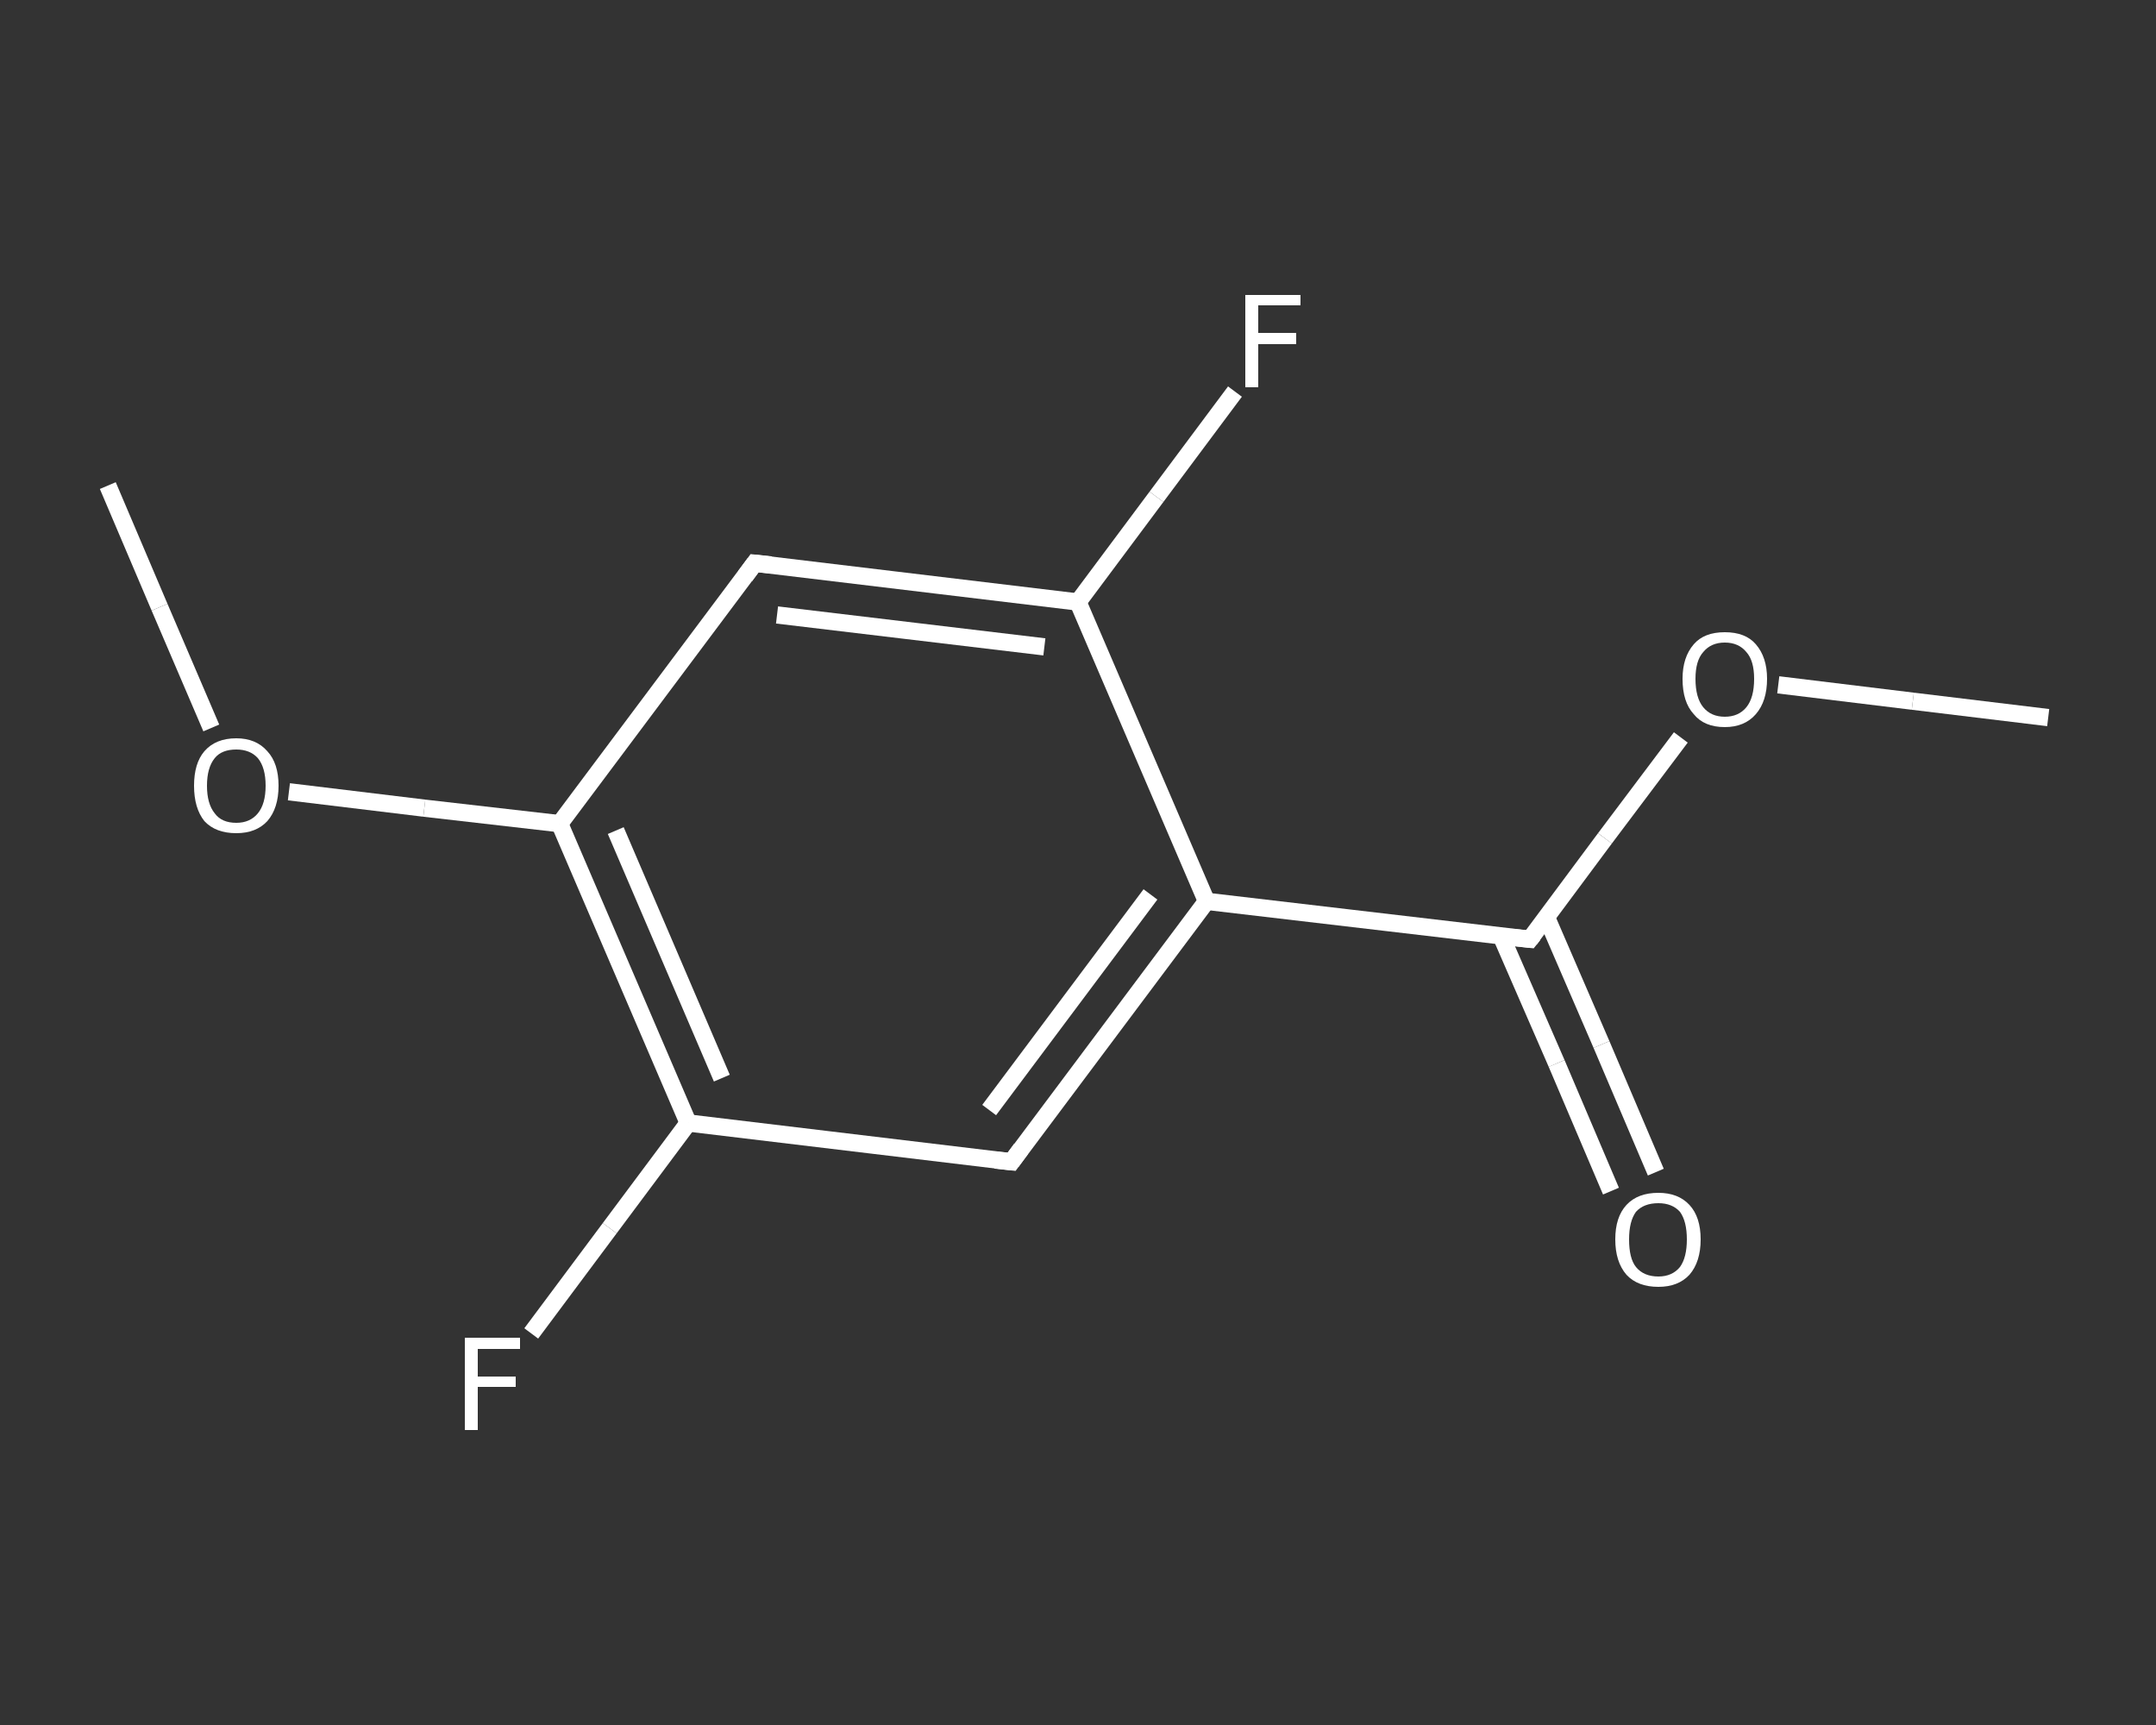 <?xml version='1.0' encoding='iso-8859-1'?>
<svg version='1.1' baseProfile='full'
              xmlns='http://www.w3.org/2000/svg'
                      xmlns:rdkit='http://www.rdkit.org/xml'
                      xmlns:xlink='http://www.w3.org/1999/xlink'
                  xml:space='preserve'
width='250px' height='200px' viewBox='0 0 250 200'>
<rect x="0" y="0" width="250" height="200" fill="#333333" stroke="none"/>
<!-- END OF HEADER -->
<rect style='opacity:1.0;fill:transparent;stroke:none' width='250.0' height='200.0' x='0.0' y='0.0'> </rect>
<path class='bond-0 atom-0 atom-1' d='M 237.5,83.2 L 221.8,81.3' style='fill:none;fill-rule:evenodd;stroke:#FFFFFF;stroke-width:2.0px;stroke-linecap:butt;stroke-linejoin:miter;stroke-opacity:1' />
<path class='bond-0 atom-0 atom-1' d='M 221.8,81.3 L 206.2,79.4' style='fill:none;fill-rule:evenodd;stroke:#FFFFFF;stroke-width:2.0px;stroke-linecap:butt;stroke-linejoin:miter;stroke-opacity:1' />
<path class='bond-1 atom-1 atom-2' d='M 194.9,85.5 L 186.1,97.2' style='fill:none;fill-rule:evenodd;stroke:#FFFFFF;stroke-width:2.0px;stroke-linecap:butt;stroke-linejoin:miter;stroke-opacity:1' />
<path class='bond-1 atom-1 atom-2' d='M 186.1,97.2 L 177.4,108.9' style='fill:none;fill-rule:evenodd;stroke:#FFFFFF;stroke-width:2.0px;stroke-linecap:butt;stroke-linejoin:miter;stroke-opacity:1' />
<path class='bond-2 atom-2 atom-3' d='M 174.1,108.6 L 180.5,123.3' style='fill:none;fill-rule:evenodd;stroke:#FFFFFF;stroke-width:2.0px;stroke-linecap:butt;stroke-linejoin:miter;stroke-opacity:1' />
<path class='bond-2 atom-2 atom-3' d='M 180.5,123.3 L 186.8,138.1' style='fill:none;fill-rule:evenodd;stroke:#FFFFFF;stroke-width:2.0px;stroke-linecap:butt;stroke-linejoin:miter;stroke-opacity:1' />
<path class='bond-2 atom-2 atom-3' d='M 179.3,106.3 L 185.7,121.1' style='fill:none;fill-rule:evenodd;stroke:#FFFFFF;stroke-width:2.0px;stroke-linecap:butt;stroke-linejoin:miter;stroke-opacity:1' />
<path class='bond-2 atom-2 atom-3' d='M 185.7,121.1 L 192.0,135.9' style='fill:none;fill-rule:evenodd;stroke:#FFFFFF;stroke-width:2.0px;stroke-linecap:butt;stroke-linejoin:miter;stroke-opacity:1' />
<path class='bond-3 atom-2 atom-4' d='M 177.4,108.9 L 139.9,104.5' style='fill:none;fill-rule:evenodd;stroke:#FFFFFF;stroke-width:2.0px;stroke-linecap:butt;stroke-linejoin:miter;stroke-opacity:1' />
<path class='bond-4 atom-4 atom-5' d='M 139.9,104.5 L 117.3,134.7' style='fill:none;fill-rule:evenodd;stroke:#FFFFFF;stroke-width:2.0px;stroke-linecap:butt;stroke-linejoin:miter;stroke-opacity:1' />
<path class='bond-4 atom-4 atom-5' d='M 133.4,103.7 L 114.7,128.7' style='fill:none;fill-rule:evenodd;stroke:#FFFFFF;stroke-width:2.0px;stroke-linecap:butt;stroke-linejoin:miter;stroke-opacity:1' />
<path class='bond-5 atom-5 atom-6' d='M 117.3,134.7 L 79.8,130.2' style='fill:none;fill-rule:evenodd;stroke:#FFFFFF;stroke-width:2.0px;stroke-linecap:butt;stroke-linejoin:miter;stroke-opacity:1' />
<path class='bond-6 atom-6 atom-7' d='M 79.8,130.2 L 70.7,142.4' style='fill:none;fill-rule:evenodd;stroke:#FFFFFF;stroke-width:2.0px;stroke-linecap:butt;stroke-linejoin:miter;stroke-opacity:1' />
<path class='bond-6 atom-6 atom-7' d='M 70.7,142.4 L 61.6,154.6' style='fill:none;fill-rule:evenodd;stroke:#FFFFFF;stroke-width:2.0px;stroke-linecap:butt;stroke-linejoin:miter;stroke-opacity:1' />
<path class='bond-7 atom-6 atom-8' d='M 79.8,130.2 L 64.9,95.5' style='fill:none;fill-rule:evenodd;stroke:#FFFFFF;stroke-width:2.0px;stroke-linecap:butt;stroke-linejoin:miter;stroke-opacity:1' />
<path class='bond-7 atom-6 atom-8' d='M 83.7,125.0 L 71.4,96.3' style='fill:none;fill-rule:evenodd;stroke:#FFFFFF;stroke-width:2.0px;stroke-linecap:butt;stroke-linejoin:miter;stroke-opacity:1' />
<path class='bond-8 atom-8 atom-9' d='M 64.9,95.5 L 49.2,93.7' style='fill:none;fill-rule:evenodd;stroke:#FFFFFF;stroke-width:2.0px;stroke-linecap:butt;stroke-linejoin:miter;stroke-opacity:1' />
<path class='bond-8 atom-8 atom-9' d='M 49.2,93.7 L 33.5,91.8' style='fill:none;fill-rule:evenodd;stroke:#FFFFFF;stroke-width:2.0px;stroke-linecap:butt;stroke-linejoin:miter;stroke-opacity:1' />
<path class='bond-9 atom-9 atom-10' d='M 24.5,84.4 L 18.5,70.4' style='fill:none;fill-rule:evenodd;stroke:#FFFFFF;stroke-width:2.0px;stroke-linecap:butt;stroke-linejoin:miter;stroke-opacity:1' />
<path class='bond-9 atom-9 atom-10' d='M 18.5,70.4 L 12.5,56.3' style='fill:none;fill-rule:evenodd;stroke:#FFFFFF;stroke-width:2.0px;stroke-linecap:butt;stroke-linejoin:miter;stroke-opacity:1' />
<path class='bond-10 atom-8 atom-11' d='M 64.9,95.5 L 87.5,65.3' style='fill:none;fill-rule:evenodd;stroke:#FFFFFF;stroke-width:2.0px;stroke-linecap:butt;stroke-linejoin:miter;stroke-opacity:1' />
<path class='bond-11 atom-11 atom-12' d='M 87.5,65.3 L 125.0,69.8' style='fill:none;fill-rule:evenodd;stroke:#FFFFFF;stroke-width:2.0px;stroke-linecap:butt;stroke-linejoin:miter;stroke-opacity:1' />
<path class='bond-11 atom-11 atom-12' d='M 90.1,71.3 L 121.1,75.0' style='fill:none;fill-rule:evenodd;stroke:#FFFFFF;stroke-width:2.0px;stroke-linecap:butt;stroke-linejoin:miter;stroke-opacity:1' />
<path class='bond-12 atom-12 atom-13' d='M 125.0,69.8 L 134.1,57.6' style='fill:none;fill-rule:evenodd;stroke:#FFFFFF;stroke-width:2.0px;stroke-linecap:butt;stroke-linejoin:miter;stroke-opacity:1' />
<path class='bond-12 atom-12 atom-13' d='M 134.1,57.6 L 143.2,45.4' style='fill:none;fill-rule:evenodd;stroke:#FFFFFF;stroke-width:2.0px;stroke-linecap:butt;stroke-linejoin:miter;stroke-opacity:1' />
<path class='bond-13 atom-12 atom-4' d='M 125.0,69.8 L 139.9,104.5' style='fill:none;fill-rule:evenodd;stroke:#FFFFFF;stroke-width:2.0px;stroke-linecap:butt;stroke-linejoin:miter;stroke-opacity:1' />
<path d='M 177.8,108.4 L 177.4,108.9 L 175.5,108.7' style='fill:none;stroke:#FFFFFF;stroke-width:2.0px;stroke-linecap:butt;stroke-linejoin:miter;stroke-opacity:1;' />
<path d='M 118.4,133.2 L 117.3,134.7 L 115.4,134.5' style='fill:none;stroke:#FFFFFF;stroke-width:2.0px;stroke-linecap:butt;stroke-linejoin:miter;stroke-opacity:1;' />
<path d='M 86.4,66.8 L 87.5,65.3 L 89.4,65.5' style='fill:none;stroke:#FFFFFF;stroke-width:2.0px;stroke-linecap:butt;stroke-linejoin:miter;stroke-opacity:1;' />
<path class='atom-1' d='M 195.1 78.7
Q 195.1 76.2, 196.4 74.7
Q 197.6 73.3, 200.0 73.3
Q 202.4 73.3, 203.6 74.7
Q 204.9 76.2, 204.9 78.7
Q 204.9 81.3, 203.6 82.8
Q 202.3 84.3, 200.0 84.3
Q 197.6 84.3, 196.4 82.8
Q 195.1 81.4, 195.1 78.7
M 200.0 83.1
Q 201.6 83.1, 202.5 82.0
Q 203.4 80.9, 203.4 78.7
Q 203.4 76.6, 202.5 75.6
Q 201.6 74.5, 200.0 74.5
Q 198.4 74.5, 197.5 75.6
Q 196.6 76.6, 196.6 78.7
Q 196.6 80.9, 197.5 82.0
Q 198.4 83.1, 200.0 83.1
' fill='#FFFFFF'/>
<path class='atom-3' d='M 187.3 143.7
Q 187.3 141.1, 188.6 139.7
Q 189.9 138.3, 192.3 138.3
Q 194.6 138.3, 195.9 139.7
Q 197.2 141.1, 197.2 143.7
Q 197.2 146.3, 195.9 147.8
Q 194.6 149.2, 192.3 149.2
Q 189.9 149.2, 188.6 147.8
Q 187.3 146.3, 187.3 143.7
M 192.3 148.0
Q 193.9 148.0, 194.8 146.9
Q 195.6 145.8, 195.6 143.7
Q 195.6 141.6, 194.8 140.5
Q 193.9 139.5, 192.3 139.5
Q 190.6 139.5, 189.7 140.5
Q 188.9 141.6, 188.9 143.7
Q 188.9 145.9, 189.7 146.9
Q 190.6 148.0, 192.3 148.0
' fill='#FFFFFF'/>
<path class='atom-7' d='M 53.9 155.1
L 60.3 155.1
L 60.3 156.4
L 55.4 156.4
L 55.4 159.6
L 59.8 159.6
L 59.8 160.8
L 55.4 160.8
L 55.4 165.8
L 53.9 165.8
L 53.9 155.1
' fill='#FFFFFF'/>
<path class='atom-9' d='M 22.5 91.1
Q 22.5 88.5, 23.7 87.1
Q 25.0 85.6, 27.4 85.6
Q 29.7 85.6, 31.0 87.1
Q 32.3 88.5, 32.3 91.1
Q 32.3 93.7, 31.0 95.2
Q 29.7 96.6, 27.4 96.6
Q 25.0 96.6, 23.7 95.2
Q 22.5 93.7, 22.5 91.1
M 27.4 95.4
Q 29.0 95.4, 29.9 94.3
Q 30.8 93.2, 30.8 91.1
Q 30.8 89.0, 29.9 87.9
Q 29.0 86.9, 27.4 86.9
Q 25.7 86.9, 24.9 87.9
Q 24.0 89.0, 24.0 91.1
Q 24.0 93.2, 24.9 94.3
Q 25.7 95.4, 27.4 95.4
' fill='#FFFFFF'/>
<path class='atom-13' d='M 144.4 34.2
L 150.8 34.2
L 150.8 35.4
L 145.9 35.4
L 145.9 38.6
L 150.3 38.6
L 150.3 39.9
L 145.9 39.9
L 145.9 44.9
L 144.4 44.9
L 144.4 34.2
' fill='#FFFFFF'/>
</svg>
